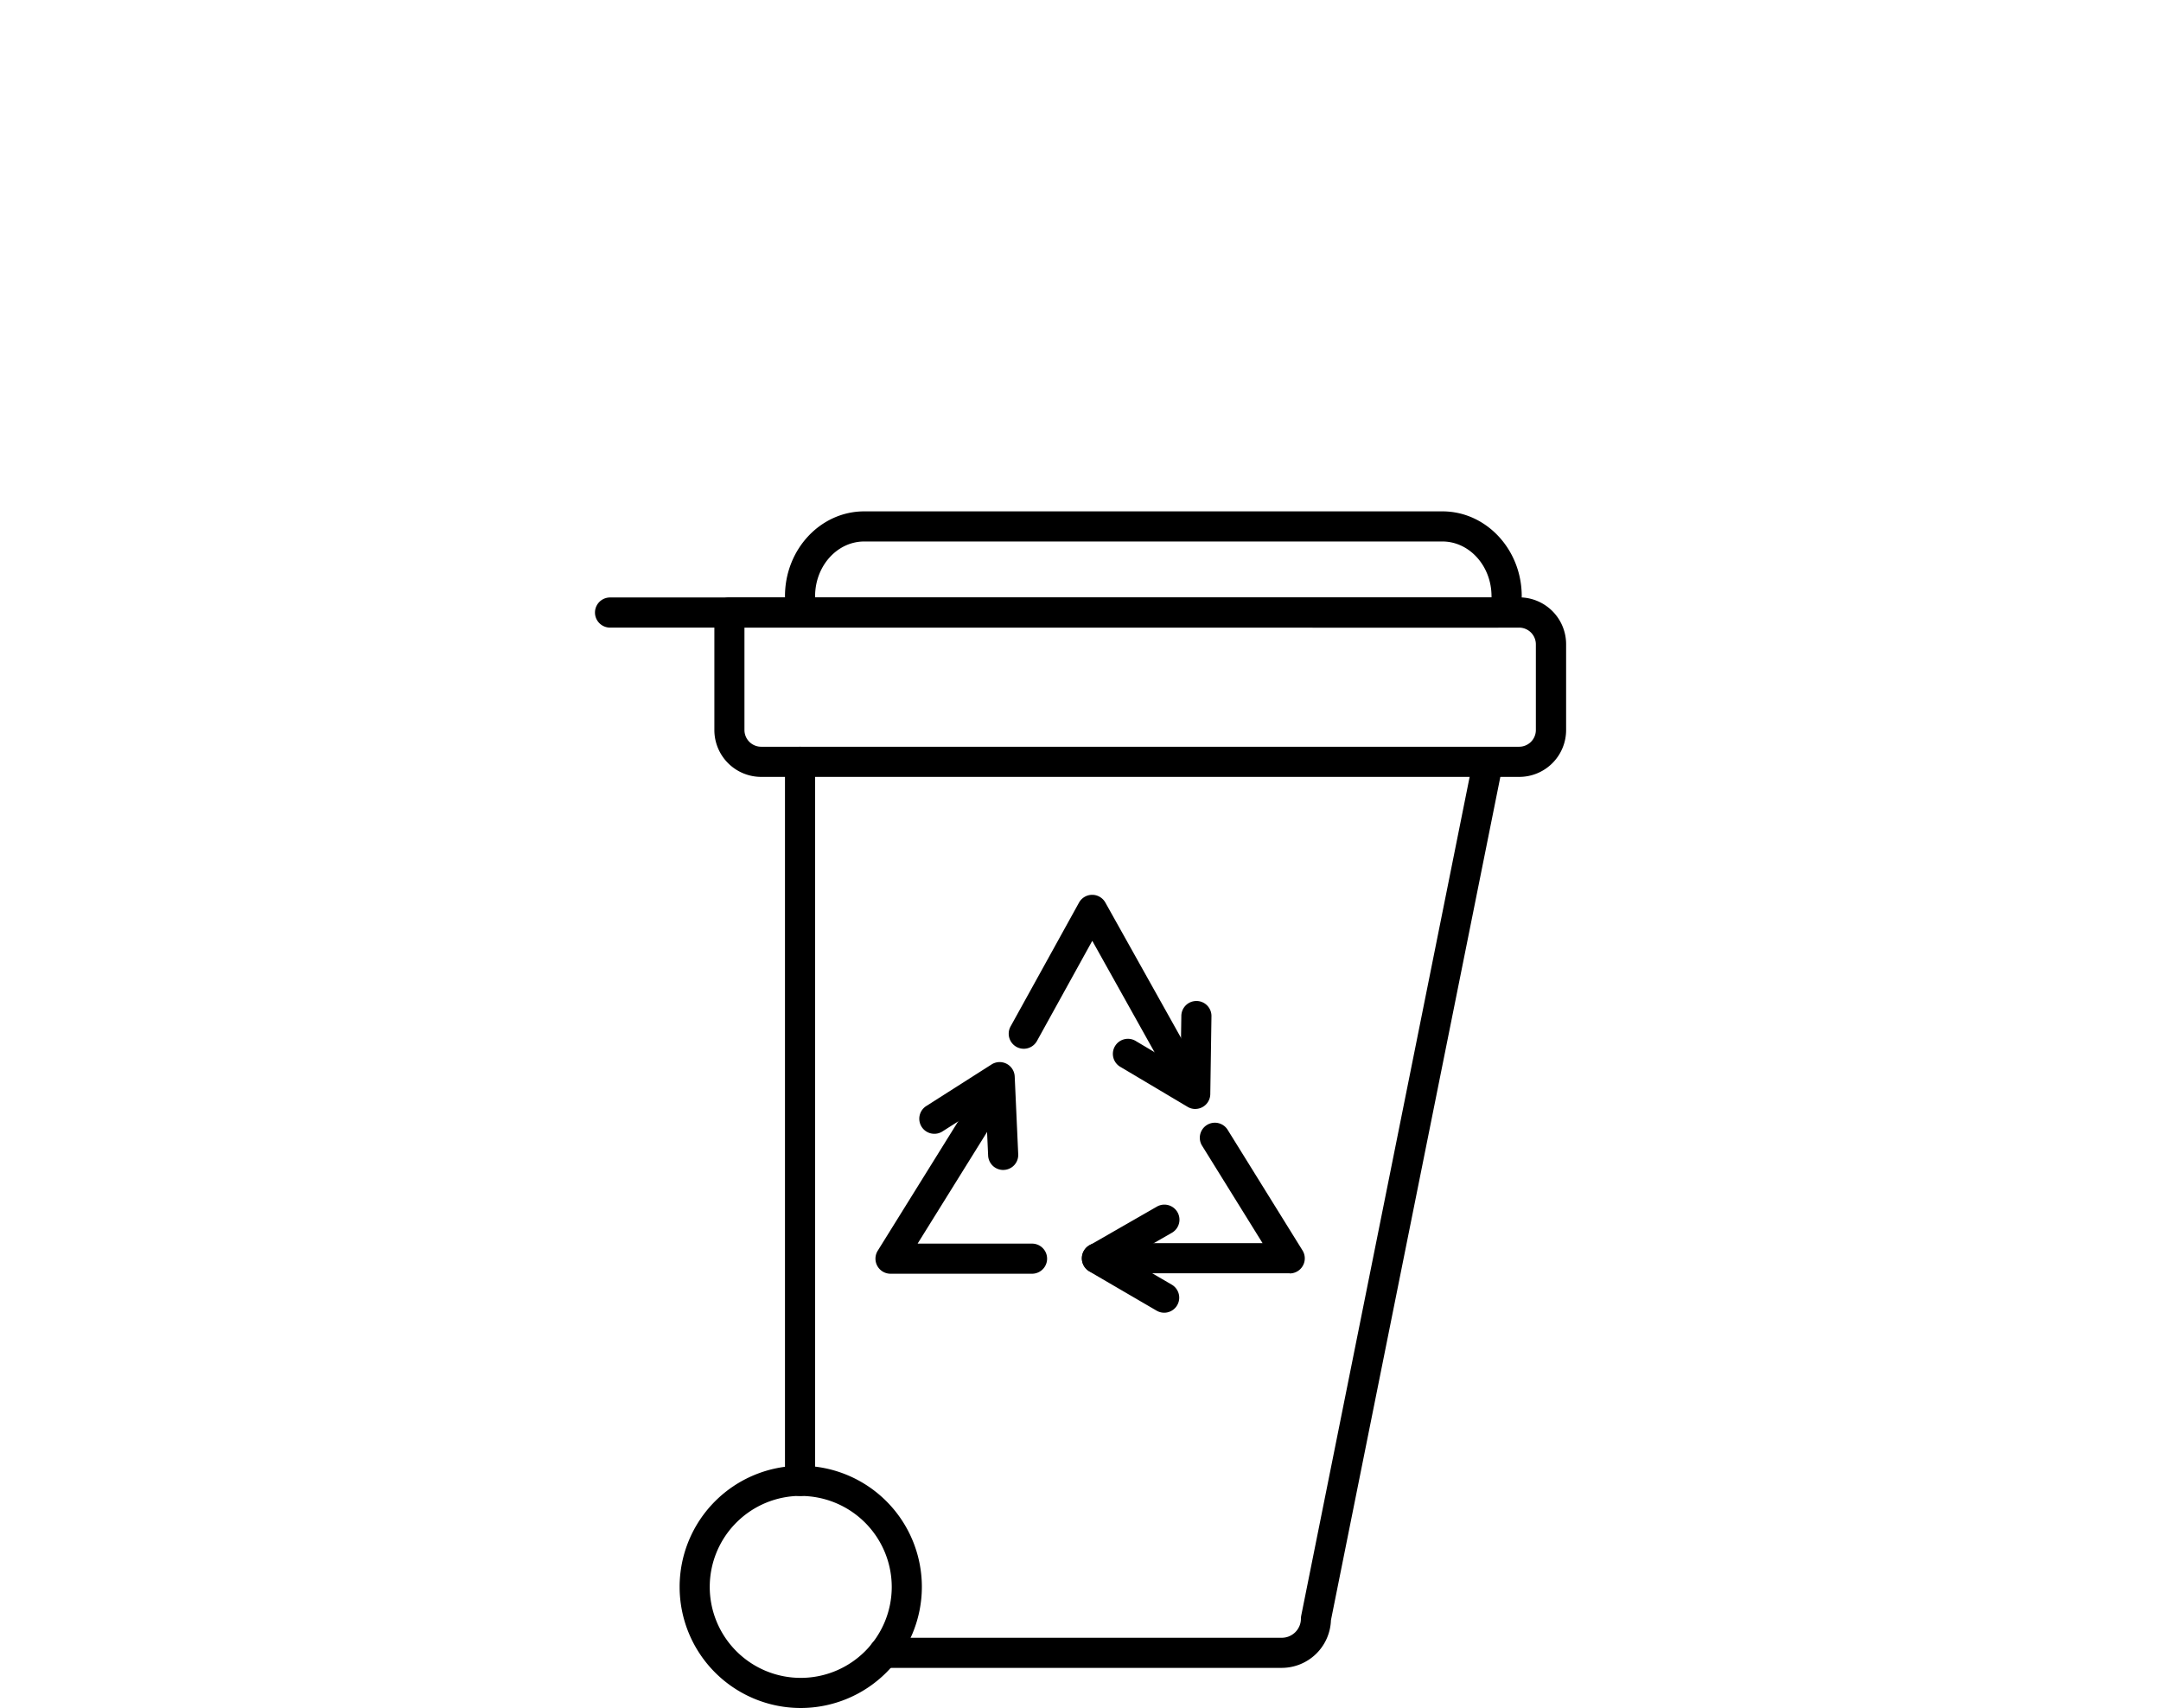 <svg id="Ebene_1" data-name="Ebene 1" xmlns="http://www.w3.org/2000/svg" viewBox="0 0 645.7 510.36"><defs><style>.cls-1{fill:#fff;}</style></defs><rect class="cls-1" width="645.7" height="510.36"/><path d="M347.87,392.25a4.58,4.58,0,0,1-2.27-.61l-20.1-11.72a4.5,4.5,0,0,1,0-7.79l20.17-11.58a4.5,4.5,0,1,1,4.49,7.81l-13.43,7.7,13.38,7.8a4.5,4.5,0,0,1-2.27,8.39Z"/><path d="M299.74,349.59a4.51,4.51,0,0,1-4.49-4.3l-.7-15.46-13.06,8.32a4.5,4.5,0,0,1-4.83-7.59l19.62-12.5a4.5,4.5,0,0,1,6.91,3.59l1.05,23.23a4.48,4.48,0,0,1-4.29,4.7Z"/><path d="M308.37,380.6H266.08a4.5,4.5,0,0,1-3.82-6.87l32.63-52.48a4.51,4.51,0,0,1,7.65,4.76L274.18,371.6h34.19a4.5,4.5,0,0,1,0,9Z"/><path d="M357.15,331.37a4.44,4.44,0,0,1-2.3-.64l-20-11.89a4.5,4.5,0,1,1,4.6-7.73l13.3,7.91.23-15.48a4.5,4.5,0,0,1,4.5-4.44h.07a4.49,4.49,0,0,1,4.43,4.56l-.35,23.27a4.49,4.49,0,0,1-4.5,4.43Z"/><path d="M356.56,330.43a4.48,4.48,0,0,1-3.93-2.31l-26.26-47-16.53,29.93a4.5,4.5,0,1,1-7.88-4.35l20.45-37a4.49,4.49,0,0,1,3.93-2.32h0a4.51,4.51,0,0,1,3.93,2.3l30.2,54a4.51,4.51,0,0,1-3.92,6.7Z"/><path d="M385.34,380.46h0l-57.57,0a4.5,4.5,0,0,1,0-9h0l49.48,0-18-29a4.5,4.5,0,1,1,7.64-4.75l22.3,35.93a4.5,4.5,0,0,1-3.82,6.87Z"/><path d="M447.41,187.53H182.28a4.5,4.5,0,0,1,0-9H447.41a4.5,4.5,0,0,1,0,9Z"/><path d="M383,498.37H264.08a4.5,4.5,0,0,1,0-9H383a5.71,5.71,0,0,0,5.71-5.71,4.41,4.41,0,0,1,.09-.89l51-254a4.5,4.5,0,1,1,8.82,1.77L397.68,484.14A14.73,14.73,0,0,1,383,498.37Z"/><path d="M239.05,447a4.49,4.49,0,0,1-4.5-4.5V227.64a4.5,4.5,0,0,1,9,0V442.48A4.5,4.5,0,0,1,239.05,447Z"/><path d="M453.91,232.14H227.45a14,14,0,0,1-14-14V183a4.49,4.49,0,0,1,4.5-4.5h236a14,14,0,0,1,14,14v25.59A14,14,0,0,1,453.91,232.14ZM222.44,187.53v30.6a5,5,0,0,0,5,5H453.91a5,5,0,0,0,5-5V192.54a5,5,0,0,0-5-5Z"/><path d="M450.16,182.65a4.49,4.49,0,0,1-4.5-4.5c0-9-6.59-16.35-14.69-16.35H258.23c-8.1,0-14.68,7.34-14.68,16.35a4.5,4.5,0,1,1-9,0c0-14,10.62-25.35,23.68-25.35H431c13.06,0,23.69,11.38,23.69,25.35A4.5,4.5,0,0,1,450.16,182.65Z"/><path d="M239.27,510.36a36.19,36.19,0,1,1,36.18-36.19A36.22,36.22,0,0,1,239.27,510.36Zm0-63.38a27.19,27.19,0,1,0,27.18,27.19A27.22,27.22,0,0,0,239.27,447Z"/></svg>